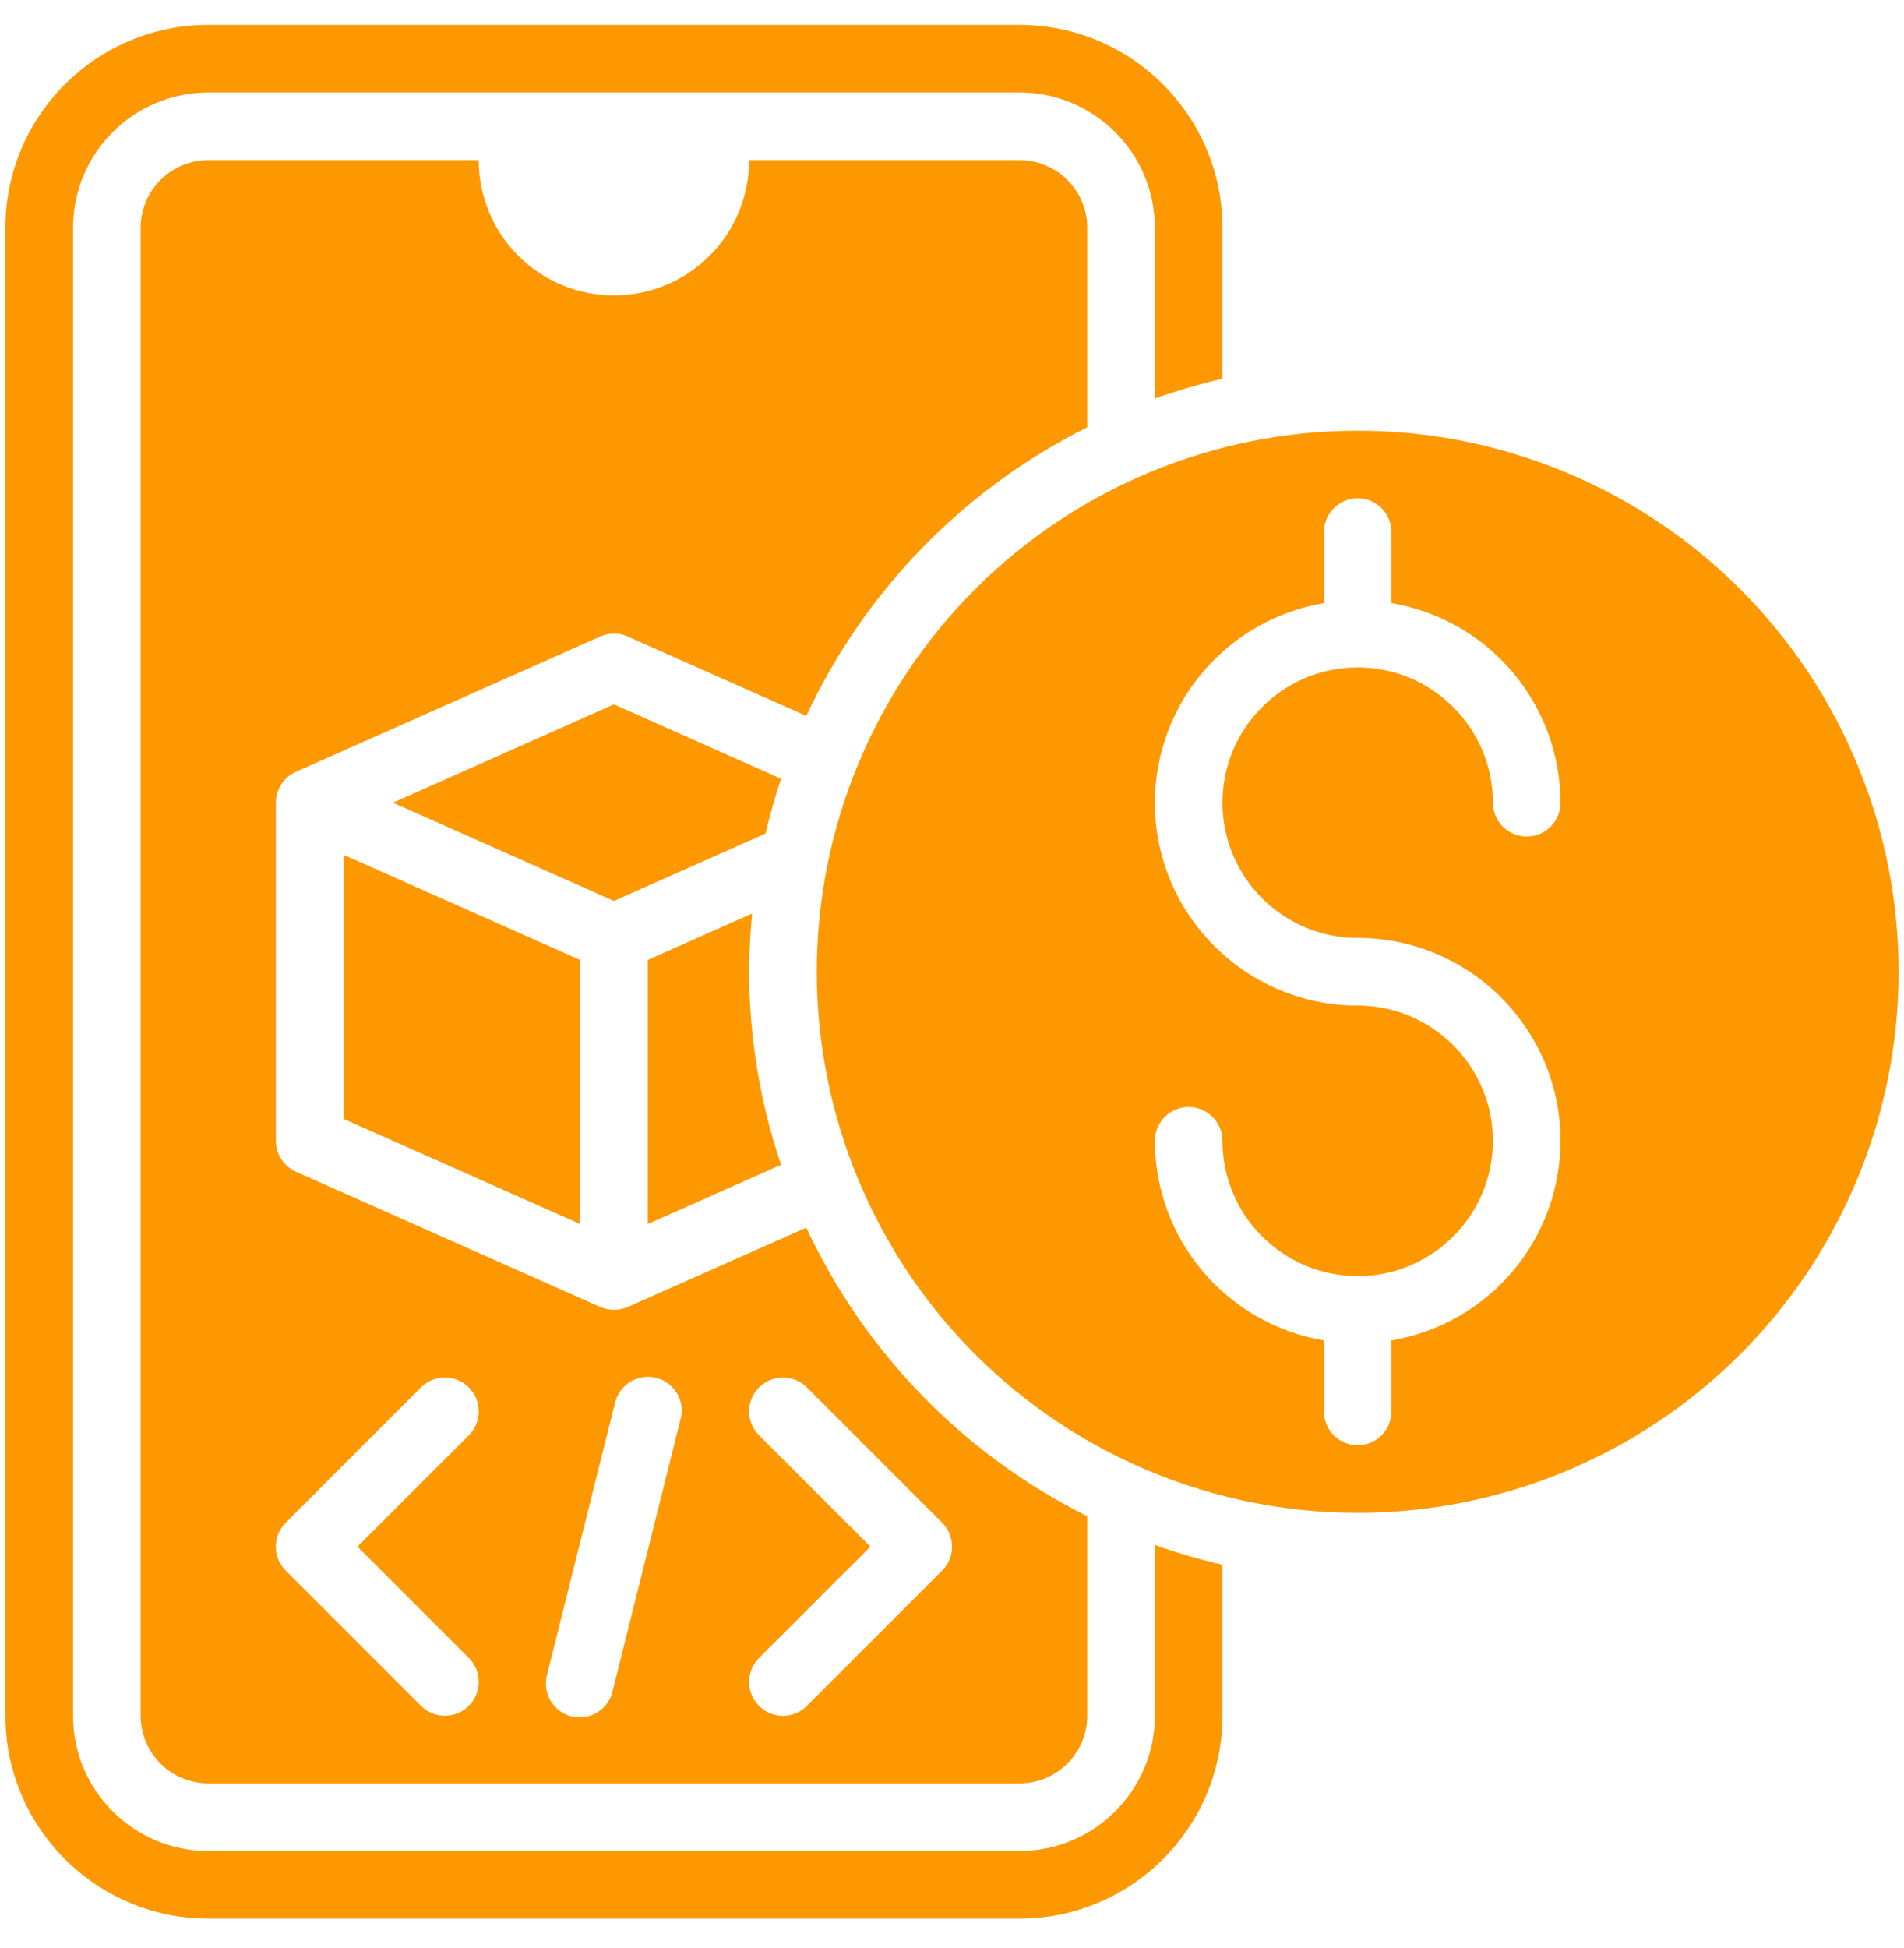 <svg xmlns="http://www.w3.org/2000/svg" width="44" height="45" viewBox="0 0 44 45" fill="none"><path d="M26.688 35.692V39.638C26.688 41.361 25.286 42.763 23.562 42.763H4.812C3.089 42.763 1.688 41.361 1.688 39.638V5.262C1.688 3.539 3.089 2.137 4.812 2.137H23.562C25.286 2.137 26.688 3.539 26.688 5.262V9.208C27.199 9.025 27.721 8.872 28.25 8.75V5.262C28.25 2.678 26.147 0.575 23.562 0.575H4.812C2.228 0.575 0.125 2.678 0.125 5.262V39.638C0.125 42.222 2.228 44.325 4.812 44.325H23.562C26.147 44.325 28.25 42.222 28.25 39.638V36.15C27.721 36.028 27.199 35.875 26.688 35.692Z" fill="#FE9801"></path><path d="M18.633 28.361L14.505 30.195H14.5C14.402 30.238 14.296 30.26 14.189 30.26C14.082 30.26 13.976 30.238 13.878 30.195H13.872L6.841 27.07C6.702 27.009 6.585 26.909 6.502 26.782C6.419 26.656 6.375 26.508 6.375 26.356V18.544C6.375 18.392 6.419 18.245 6.501 18.118C6.584 17.991 6.701 17.891 6.839 17.83L13.87 14.705C13.97 14.66 14.078 14.637 14.188 14.637C14.297 14.637 14.405 14.66 14.505 14.705L18.633 16.539C19.982 13.647 22.27 11.297 25.125 9.872V5.262C25.125 4.848 24.96 4.451 24.667 4.158C24.374 3.865 23.977 3.7 23.562 3.7H17.312C17.312 4.529 16.983 5.324 16.397 5.91C15.811 6.496 15.016 6.825 14.188 6.825C13.359 6.825 12.564 6.496 11.978 5.91C11.392 5.324 11.062 4.529 11.062 3.7H4.812C4.398 3.7 4.001 3.865 3.708 4.158C3.415 4.451 3.25 4.848 3.25 5.262V39.638C3.25 40.052 3.415 40.449 3.708 40.742C4.001 41.035 4.398 41.2 4.812 41.2H23.562C23.977 41.2 24.374 41.035 24.667 40.742C24.96 40.449 25.125 40.052 25.125 39.638V35.028C22.27 33.602 19.982 31.253 18.633 28.361ZM10.834 38.303C10.907 38.376 10.965 38.462 11.004 38.557C11.043 38.652 11.063 38.754 11.063 38.856C11.063 38.959 11.043 39.061 11.004 39.156C10.965 39.251 10.907 39.337 10.834 39.409C10.762 39.482 10.675 39.54 10.581 39.579C10.486 39.618 10.384 39.638 10.281 39.638C10.178 39.638 10.077 39.618 9.982 39.579C9.887 39.54 9.801 39.482 9.728 39.409L6.603 36.284C6.53 36.212 6.473 36.126 6.433 36.031C6.394 35.936 6.374 35.834 6.374 35.731C6.374 35.628 6.394 35.527 6.433 35.432C6.473 35.337 6.53 35.251 6.603 35.178L9.728 32.053C9.801 31.98 9.887 31.923 9.982 31.884C10.077 31.844 10.178 31.824 10.281 31.824C10.384 31.824 10.486 31.844 10.581 31.884C10.675 31.923 10.762 31.98 10.834 32.053C10.907 32.126 10.965 32.212 11.004 32.307C11.043 32.402 11.063 32.504 11.063 32.606C11.063 32.709 11.043 32.811 11.004 32.906C10.965 33.001 10.907 33.087 10.834 33.159L8.261 35.731L10.834 38.303ZM15.725 32.795L14.162 39.045C14.142 39.149 14.101 39.248 14.041 39.335C13.981 39.422 13.904 39.497 13.815 39.553C13.725 39.61 13.625 39.648 13.521 39.665C13.416 39.682 13.309 39.678 13.207 39.652C13.104 39.626 13.008 39.58 12.923 39.516C12.839 39.452 12.769 39.371 12.716 39.279C12.664 39.187 12.631 39.085 12.62 38.98C12.608 38.875 12.618 38.768 12.648 38.667L14.211 32.417C14.234 32.316 14.277 32.22 14.337 32.135C14.398 32.05 14.475 31.978 14.563 31.924C14.652 31.869 14.75 31.833 14.853 31.817C14.956 31.801 15.061 31.805 15.162 31.831C15.263 31.856 15.358 31.901 15.442 31.963C15.525 32.026 15.595 32.104 15.648 32.194C15.7 32.284 15.734 32.383 15.748 32.487C15.761 32.59 15.752 32.695 15.725 32.795ZM21.772 36.284L18.647 39.409C18.575 39.483 18.488 39.541 18.393 39.58C18.299 39.62 18.197 39.64 18.094 39.64C17.991 39.64 17.889 39.62 17.794 39.58C17.699 39.541 17.613 39.483 17.541 39.409C17.468 39.337 17.41 39.251 17.371 39.156C17.331 39.061 17.311 38.959 17.311 38.856C17.311 38.753 17.331 38.652 17.371 38.557C17.41 38.462 17.468 38.376 17.541 38.303L20.114 35.731L17.541 33.159C17.394 33.013 17.311 32.814 17.311 32.606C17.311 32.399 17.394 32.2 17.541 32.053C17.687 31.906 17.886 31.824 18.094 31.824C18.301 31.824 18.5 31.906 18.647 32.053L21.772 35.178C21.845 35.251 21.902 35.337 21.942 35.432C21.981 35.527 22.001 35.628 22.001 35.731C22.001 35.834 21.981 35.936 21.942 36.031C21.902 36.126 21.845 36.212 21.772 36.284Z" fill="#FE9801"></path><path d="M17.692 19.256C17.791 18.829 17.911 18.407 18.05 17.991L14.188 16.273L9.08 18.544L14.188 20.814L17.692 19.256ZM17.312 22.45C17.312 21.997 17.339 21.548 17.381 21.105L14.969 22.177V28.278L18.05 26.909C17.564 25.473 17.315 23.967 17.312 22.45ZM7.938 25.848L13.406 28.278V22.177L7.938 19.747V25.848ZM31.375 9.95C28.06 9.95 24.88 11.267 22.536 13.611C20.192 15.955 18.875 19.135 18.875 22.45C18.875 25.765 20.192 28.945 22.536 31.289C24.88 33.633 28.06 34.95 31.375 34.95C34.69 34.95 37.87 33.633 40.214 31.289C42.558 28.945 43.875 25.765 43.875 22.45C43.875 19.135 42.558 15.955 40.214 13.611C37.87 11.267 34.69 9.95 31.375 9.95ZM31.375 21.669C33.959 21.669 36.062 23.772 36.062 26.356C36.06 27.462 35.667 28.531 34.952 29.375C34.237 30.218 33.247 30.782 32.156 30.966V32.606C32.156 32.813 32.074 33.012 31.927 33.159C31.781 33.305 31.582 33.388 31.375 33.388C31.168 33.388 30.969 33.305 30.823 33.159C30.676 33.012 30.594 32.813 30.594 32.606V30.966C29.503 30.782 28.513 30.218 27.798 29.375C27.083 28.531 26.69 27.462 26.688 26.356C26.688 26.149 26.77 25.95 26.916 25.804C27.063 25.657 27.262 25.575 27.469 25.575C27.676 25.575 27.875 25.657 28.021 25.804C28.168 25.95 28.25 26.149 28.25 26.356C28.25 28.08 29.652 29.481 31.375 29.481C33.098 29.481 34.5 28.08 34.5 26.356C34.5 24.633 33.098 23.231 31.375 23.231C28.791 23.231 26.688 21.128 26.688 18.544C26.69 17.438 27.083 16.369 27.798 15.525C28.513 14.681 29.503 14.118 30.594 13.934V12.294C30.594 12.086 30.676 11.888 30.823 11.741C30.969 11.595 31.168 11.512 31.375 11.512C31.582 11.512 31.781 11.595 31.927 11.741C32.074 11.888 32.156 12.086 32.156 12.294V13.934C33.247 14.118 34.237 14.681 34.952 15.525C35.667 16.369 36.06 17.438 36.062 18.544C36.062 18.751 35.98 18.95 35.834 19.096C35.687 19.243 35.489 19.325 35.281 19.325C35.074 19.325 34.875 19.243 34.729 19.096C34.582 18.95 34.5 18.751 34.5 18.544C34.5 16.82 33.098 15.419 31.375 15.419C29.652 15.419 28.25 16.82 28.25 18.544C28.25 20.267 29.652 21.669 31.375 21.669Z" fill="#FE9801"></path></svg>
